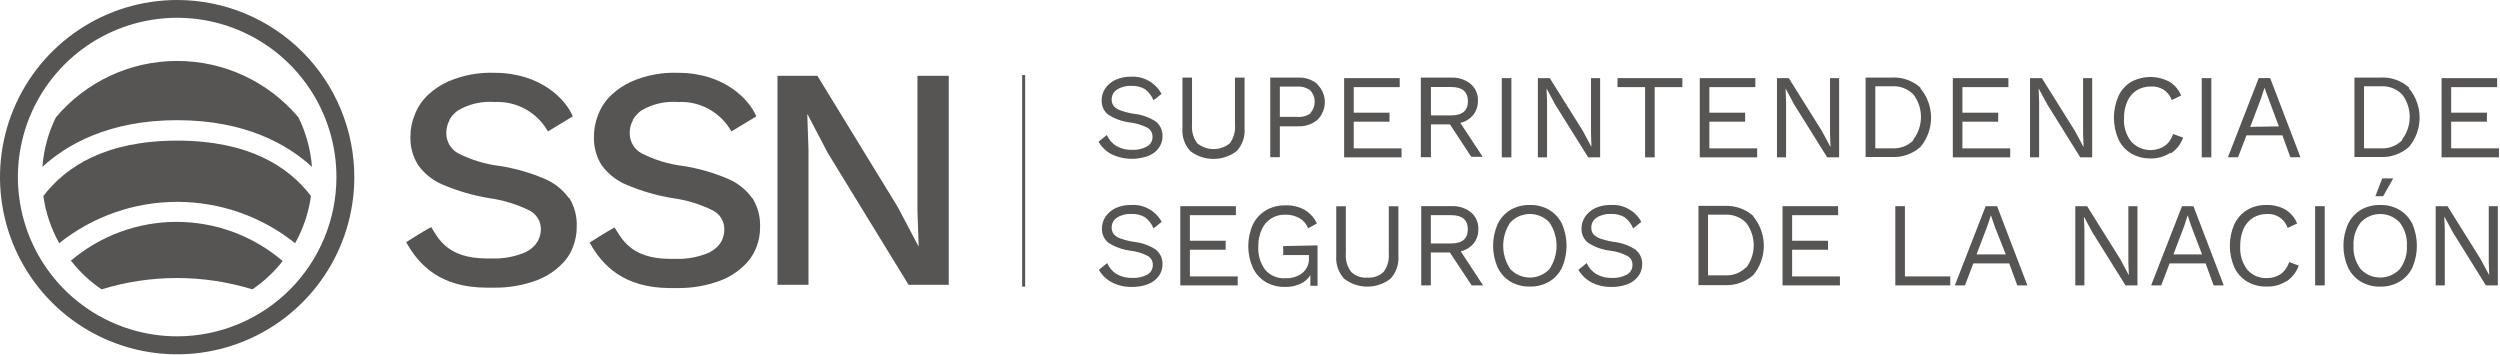<svg width="275" height="39" viewBox="0 0 275 39" fill="none" xmlns="http://www.w3.org/2000/svg">
<g clip-path="url(#clip0_6475_196431)">
<path d="M112.602 8.258V31.525" stroke="#575553" stroke-width="0.33" stroke-miterlimit="10"/>
<path d="M127.798 10.303L126.887 11.037C126.691 10.546 126.364 10.12 125.942 9.803C125.487 9.54 124.966 9.416 124.441 9.447C123.885 9.414 123.332 9.558 122.863 9.858C122.679 9.978 122.529 10.144 122.428 10.338C122.327 10.533 122.277 10.751 122.285 10.97C122.28 11.223 122.363 11.47 122.518 11.67C122.72 11.892 122.977 12.056 123.263 12.148C123.732 12.315 124.216 12.438 124.708 12.515C125.582 12.598 126.422 12.896 127.154 13.382C127.391 13.576 127.581 13.823 127.706 14.103C127.832 14.382 127.89 14.688 127.876 14.994C127.881 15.462 127.733 15.919 127.454 16.295C127.155 16.694 126.745 16.996 126.275 17.162C125.625 17.397 124.934 17.501 124.243 17.466C123.552 17.432 122.875 17.261 122.251 16.962C121.661 16.643 121.172 16.166 120.839 15.583L121.751 14.85C121.97 15.349 122.334 15.771 122.796 16.061C123.325 16.357 123.924 16.503 124.53 16.484C125.103 16.514 125.673 16.383 126.175 16.106C126.372 15.998 126.533 15.835 126.639 15.638C126.745 15.441 126.793 15.217 126.776 14.994C126.772 14.809 126.723 14.628 126.632 14.466C126.54 14.305 126.41 14.17 126.253 14.072C125.667 13.765 125.031 13.565 124.375 13.482C123.496 13.386 122.652 13.089 121.907 12.615C121.667 12.428 121.476 12.186 121.351 11.909C121.225 11.632 121.168 11.329 121.184 11.025C121.177 10.566 121.313 10.115 121.573 9.736C121.851 9.326 122.235 9 122.685 8.791C123.226 8.546 123.814 8.425 124.408 8.435C125.083 8.397 125.754 8.552 126.344 8.88C126.935 9.209 127.42 9.698 127.743 10.292" fill="#575553"/>
<path d="M136.903 14.097C136.94 14.558 136.882 15.021 136.73 15.457C136.579 15.893 136.339 16.293 136.025 16.632C135.293 17.183 134.401 17.481 133.485 17.481C132.569 17.481 131.677 17.183 130.945 16.632C130.632 16.295 130.393 15.896 130.242 15.462C130.091 15.028 130.031 14.567 130.067 14.108V8.539H131.123V13.742C131.061 14.464 131.267 15.184 131.701 15.765C132.207 16.175 132.839 16.398 133.491 16.398C134.142 16.398 134.774 16.175 135.28 15.765C135.706 15.18 135.907 14.462 135.847 13.742V8.539H136.903V14.097Z" fill="#575553"/>
<path d="M144.93 9.301C145.184 9.555 145.385 9.857 145.523 10.189C145.66 10.521 145.731 10.877 145.731 11.236C145.731 11.595 145.66 11.951 145.523 12.283C145.385 12.615 145.184 12.916 144.93 13.17C144.334 13.67 143.572 13.928 142.795 13.893H140.783V17.294H139.727V8.534H142.795C143.572 8.499 144.334 8.757 144.93 9.257V9.301ZM144.14 12.436C144.449 12.095 144.62 11.651 144.62 11.191C144.62 10.731 144.449 10.287 144.14 9.946C143.708 9.629 143.174 9.479 142.64 9.524H140.783V12.859H142.706C143.241 12.904 143.774 12.754 144.207 12.436" fill="#575553"/>
<path d="M154.168 16.32V17.309H147.854V8.594H153.968V9.583H148.91V12.396H152.845V13.385H148.91V16.32H154.168Z" fill="#575553"/>
<path d="M159.493 13.682H157.403V17.295H156.291V8.535H159.626C160.398 8.498 161.156 8.743 161.761 9.224C162.03 9.452 162.243 9.739 162.384 10.063C162.525 10.387 162.589 10.739 162.572 11.092C162.587 11.656 162.402 12.207 162.05 12.648C161.688 13.086 161.192 13.391 160.638 13.515L163.094 17.25H161.838L159.493 13.682ZM157.403 12.693H159.626C160.86 12.693 161.471 12.17 161.471 11.136C161.471 10.102 160.86 9.569 159.626 9.569H157.403V12.693Z" fill="#575553"/>
<path d="M166.252 8.594H165.196V17.309H166.252V8.594Z" fill="#575553"/>
<path d="M176.013 17.309H174.701L171.054 11.473L170.132 9.75H170.121L170.176 11.151V17.309H169.165V8.594H170.476L174.112 14.397L175.045 16.142H175.056L175.012 14.741V8.594H176.013V17.309Z" fill="#575553"/>
<path d="M185.061 9.583H182.015V17.309H180.959V9.583H177.924V8.594H185.061V9.583Z" fill="#575553"/>
<path d="M193.288 16.32V17.309H186.974V8.594H193.088V9.583H188.03V12.396H191.965V13.385H188.03V16.32H193.288Z" fill="#575553"/>
<path d="M202.304 17.309H200.992L197.346 11.473L196.423 9.75H196.412L196.467 11.151V17.309H195.467V8.594H196.767L200.403 14.397L201.336 16.142H201.359L201.303 14.741V8.594H202.304V17.309Z" fill="#575553"/>
<path d="M211.253 9.723C212.006 10.626 212.419 11.765 212.419 12.941C212.419 14.118 212.006 15.256 211.253 16.16C210.371 16.941 209.216 17.341 208.04 17.271H205.216V8.534H208.04C208.623 8.494 209.208 8.571 209.76 8.762C210.312 8.953 210.819 9.254 211.253 9.645V9.723ZM210.475 15.337C211.015 14.626 211.307 13.757 211.307 12.864C211.307 11.97 211.015 11.102 210.475 10.39C210.172 10.083 209.807 9.843 209.404 9.688C209.002 9.533 208.571 9.465 208.14 9.49H206.284V16.315H208.14C208.57 16.341 209.001 16.275 209.403 16.122C209.806 15.969 210.171 15.731 210.475 15.426" fill="#575553"/>
<path d="M221.124 16.32V17.309H214.81V8.594H220.924V9.583H215.866V12.396H219.802V13.385H215.866V16.32H221.124Z" fill="#575553"/>
<path d="M230.14 17.309H228.828L225.193 11.473L224.259 9.75H224.248L224.304 11.151V17.309H223.303V8.594H224.604L228.239 14.397L229.173 16.142H229.195L229.14 14.741V8.594H230.14V17.309Z" fill="#575553"/>
<path d="M238.744 16.806C238.101 17.228 237.345 17.445 236.577 17.429C235.825 17.448 235.082 17.26 234.431 16.884C233.82 16.516 233.332 15.974 233.03 15.328C232.7 14.578 232.53 13.768 232.53 12.949C232.53 12.13 232.7 11.319 233.03 10.57C233.329 9.918 233.817 9.372 234.431 9.002C235.08 8.652 235.806 8.469 236.543 8.469C237.281 8.469 238.007 8.652 238.655 9.002C239.231 9.355 239.676 9.886 239.923 10.514L238.889 11.003C238.724 10.557 238.43 10.17 238.044 9.892C237.619 9.624 237.123 9.492 236.621 9.514C236.07 9.5 235.527 9.643 235.054 9.925C234.592 10.216 234.228 10.638 234.009 11.137C233.751 11.725 233.625 12.363 233.642 13.004C233.582 13.928 233.862 14.842 234.431 15.572C234.891 16.071 235.51 16.393 236.182 16.482C236.855 16.572 237.537 16.423 238.111 16.061C238.554 15.733 238.878 15.268 239.033 14.739L240.145 15.139C239.891 15.844 239.42 16.451 238.8 16.873" fill="#575553"/>
<path d="M243.247 8.594H242.191V17.309H243.247V8.594Z" fill="#575553"/>
<path d="M251.062 14.889H247.115L246.182 17.301H245.07L248.46 8.586H249.717L253.052 17.301H251.94L251.062 14.889ZM250.673 13.9L249.505 10.765L249.094 9.653L248.716 10.82L247.527 13.955L250.673 13.9Z" fill="#575553"/>
<path d="M264.991 9.723C265.745 10.626 266.157 11.765 266.157 12.941C266.157 14.118 265.745 15.256 264.991 16.16C264.11 16.941 262.954 17.341 261.779 17.271H258.988V8.534H261.801C262.384 8.494 262.968 8.571 263.52 8.762C264.072 8.953 264.58 9.254 265.014 9.645L264.991 9.723ZM264.235 15.337C264.776 14.626 265.068 13.757 265.068 12.864C265.068 11.97 264.776 11.102 264.235 10.39C263.933 10.083 263.568 9.843 263.165 9.688C262.763 9.533 262.332 9.465 261.901 9.49H260.044V16.315H261.901C262.331 16.341 262.761 16.275 263.164 16.122C263.566 15.969 263.932 15.731 264.235 15.426" fill="#575553"/>
<path d="M274.885 16.32V17.309H268.571V8.594H274.685V9.583H269.627V12.396H273.562V13.385H269.627V16.32H274.885Z" fill="#575553"/>
<path d="M127.799 24.391L126.887 25.125C126.691 24.634 126.364 24.207 125.942 23.891C125.486 23.633 124.965 23.509 124.442 23.535C123.885 23.502 123.332 23.645 122.863 23.946C122.679 24.066 122.53 24.232 122.428 24.426C122.327 24.621 122.278 24.838 122.285 25.058C122.281 25.311 122.363 25.558 122.518 25.758C122.721 25.98 122.978 26.144 123.263 26.236C123.733 26.402 124.216 26.525 124.708 26.603C125.583 26.686 126.423 26.984 127.154 27.47C127.392 27.664 127.581 27.911 127.706 28.19C127.832 28.47 127.89 28.776 127.877 29.082C127.881 29.55 127.733 30.007 127.454 30.383C127.153 30.782 126.744 31.086 126.276 31.261C125.711 31.471 125.111 31.572 124.508 31.561C123.736 31.58 122.971 31.404 122.285 31.05C121.698 30.732 121.209 30.259 120.873 29.682L121.785 28.938C122.004 29.437 122.368 29.859 122.83 30.149C123.359 30.445 123.958 30.591 124.564 30.572C125.135 30.599 125.704 30.472 126.209 30.205C126.403 30.094 126.561 29.931 126.667 29.734C126.773 29.538 126.823 29.316 126.809 29.093C126.806 28.908 126.757 28.727 126.665 28.566C126.574 28.404 126.444 28.269 126.287 28.171C125.701 27.864 125.065 27.664 124.408 27.581C123.53 27.485 122.686 27.188 121.94 26.714C121.701 26.527 121.51 26.285 121.384 26.008C121.259 25.731 121.201 25.428 121.218 25.125C121.211 24.665 121.347 24.214 121.607 23.835C121.885 23.425 122.269 23.099 122.718 22.89C123.26 22.649 123.849 22.532 124.442 22.546C125.115 22.505 125.787 22.657 126.377 22.984C126.968 23.311 127.453 23.799 127.777 24.391" fill="#575553"/>
<path d="M136.147 30.406V31.395H129.833V22.68H135.947V23.669H130.889V26.482H134.824V27.471H130.889V30.406H136.147Z" fill="#575553"/>
<path d="M144.93 26.992V31.439H144.14V30.261C143.877 30.689 143.489 31.026 143.029 31.228C142.505 31.463 141.935 31.577 141.361 31.561C140.609 31.581 139.867 31.392 139.216 31.017C138.607 30.645 138.121 30.104 137.815 29.46C137.481 28.711 137.309 27.901 137.309 27.081C137.309 26.262 137.481 25.451 137.815 24.702C138.13 24.051 138.628 23.506 139.249 23.135C139.893 22.76 140.628 22.572 141.372 22.59C142.115 22.557 142.853 22.726 143.507 23.079C144.096 23.436 144.568 23.957 144.863 24.58L143.896 25.114C143.715 24.647 143.382 24.256 142.951 24.002C142.47 23.732 141.924 23.597 141.372 23.613C140.83 23.595 140.294 23.741 139.835 24.03C139.375 24.319 139.012 24.739 138.793 25.236C138.527 25.826 138.398 26.468 138.415 27.115C138.359 28.038 138.631 28.951 139.182 29.694C139.457 30.007 139.801 30.252 140.187 30.41C140.573 30.568 140.99 30.635 141.406 30.605C142.073 30.637 142.731 30.433 143.262 30.027C143.506 29.826 143.698 29.57 143.824 29.28C143.949 28.99 144.004 28.675 143.985 28.36V28.059H141.15V27.07L144.93 26.992Z" fill="#575553"/>
<path d="M153.823 28.135C153.86 28.595 153.801 29.058 153.65 29.494C153.499 29.93 153.259 30.331 152.945 30.669C152.216 31.227 151.323 31.53 150.405 31.53C149.487 31.53 148.594 31.227 147.865 30.669C147.552 30.332 147.313 29.934 147.162 29.499C147.011 29.065 146.951 28.604 146.987 28.146V22.688H148.043V27.89C147.981 28.609 148.187 29.325 148.621 29.902C148.856 30.13 149.138 30.304 149.447 30.413C149.756 30.523 150.084 30.564 150.41 30.536C150.737 30.562 151.065 30.519 151.373 30.41C151.681 30.301 151.963 30.128 152.2 29.902C152.624 29.321 152.825 28.607 152.767 27.89V22.688H153.823V28.135Z" fill="#575553"/>
<path d="M159.481 27.768H157.392V31.392H156.335V22.676H159.67C160.441 22.635 161.2 22.876 161.805 23.355C162.074 23.583 162.288 23.87 162.428 24.194C162.569 24.517 162.634 24.869 162.616 25.222C162.632 25.786 162.446 26.338 162.094 26.779C161.733 27.216 161.236 27.521 160.682 27.646L163.139 31.392H161.883L159.481 27.768ZM157.392 26.779H159.615C160.849 26.779 161.46 26.256 161.46 25.222C161.46 24.188 160.849 23.666 159.615 23.666H157.392V26.779Z" fill="#575553"/>
<path d="M170.42 23.093C171.032 23.464 171.522 24.005 171.832 24.649C172.155 25.403 172.321 26.214 172.321 27.034C172.321 27.854 172.155 28.665 171.832 29.419C171.526 30.065 171.034 30.607 170.42 30.975C169.774 31.352 169.034 31.541 168.286 31.52C167.534 31.539 166.792 31.351 166.14 30.975C165.532 30.603 165.046 30.062 164.74 29.419C164.41 28.667 164.24 27.855 164.24 27.034C164.24 26.213 164.41 25.401 164.74 24.649C165.049 24.008 165.535 23.468 166.14 23.093C166.792 22.717 167.534 22.529 168.286 22.549C169.034 22.527 169.774 22.716 170.42 23.093ZM166.14 24.46C165.626 25.22 165.351 26.117 165.351 27.034C165.351 27.951 165.626 28.848 166.14 29.608C166.417 29.899 166.749 30.131 167.118 30.289C167.487 30.448 167.885 30.53 168.286 30.53C168.688 30.53 169.085 30.448 169.454 30.289C169.823 30.131 170.155 29.899 170.432 29.608C170.946 28.848 171.221 27.951 171.221 27.034C171.221 26.117 170.946 25.22 170.432 24.46C170.155 24.169 169.823 23.937 169.454 23.779C169.085 23.62 168.688 23.538 168.286 23.538C167.885 23.538 167.487 23.62 167.118 23.779C166.749 23.937 166.417 24.169 166.14 24.46Z" fill="#575553"/>
<path d="M180.559 24.391L179.647 25.125C179.448 24.637 179.121 24.211 178.702 23.891C178.246 23.633 177.725 23.509 177.202 23.535C176.645 23.502 176.093 23.645 175.623 23.946C175.438 24.065 175.287 24.23 175.186 24.425C175.084 24.62 175.036 24.838 175.045 25.058C175.038 25.31 175.116 25.557 175.267 25.758C175.474 25.974 175.729 26.138 176.012 26.236C176.486 26.401 176.973 26.524 177.468 26.603C178.342 26.689 179.182 26.986 179.914 27.47C180.152 27.664 180.341 27.911 180.467 28.19C180.592 28.47 180.65 28.776 180.637 29.082C180.642 29.55 180.493 30.007 180.214 30.383C179.911 30.779 179.503 31.084 179.036 31.261C178.471 31.471 177.871 31.572 177.268 31.561C176.496 31.581 175.731 31.405 175.045 31.05C174.455 30.732 173.963 30.259 173.622 29.682L174.534 28.938C174.757 29.438 175.125 29.86 175.59 30.149C176.119 30.445 176.718 30.591 177.324 30.572C177.892 30.6 178.457 30.474 178.958 30.205C179.155 30.096 179.316 29.934 179.424 29.737C179.533 29.541 179.583 29.317 179.57 29.093C179.572 28.906 179.523 28.721 179.429 28.559C179.335 28.396 179.199 28.262 179.036 28.171C178.455 27.861 177.822 27.662 177.168 27.581C176.289 27.489 175.444 27.192 174.7 26.714C174.46 26.527 174.267 26.285 174.14 26.009C174.012 25.732 173.953 25.429 173.967 25.125C173.963 24.664 174.103 24.213 174.367 23.835C174.645 23.425 175.029 23.099 175.479 22.89C176.02 22.648 176.609 22.53 177.202 22.546C177.875 22.505 178.547 22.657 179.137 22.984C179.728 23.311 180.213 23.799 180.537 24.391" fill="#575553"/>
<path d="M192.866 23.816C193.613 24.722 194.021 25.86 194.021 27.035C194.021 28.209 193.613 29.347 192.866 30.253C192.428 30.641 191.918 30.939 191.364 31.13C190.811 31.321 190.226 31.4 189.642 31.364H186.829V22.649H189.642C190.226 22.613 190.811 22.693 191.364 22.884C191.918 23.074 192.428 23.372 192.866 23.761V23.816ZM192.076 29.452C192.616 28.741 192.909 27.872 192.909 26.979C192.909 26.086 192.616 25.217 192.076 24.506C191.773 24.199 191.408 23.961 191.006 23.808C190.603 23.654 190.172 23.589 189.742 23.616H187.885V30.286H189.742C190.172 30.314 190.603 30.248 191.006 30.095C191.408 29.941 191.773 29.703 192.076 29.397" fill="#575553"/>
<path d="M202.392 30.406V31.395H196.078V22.68H202.192V23.669H197.134V26.482H201.081V27.471H197.134V30.406H202.392Z" fill="#575553"/>
<path d="M214.532 30.406V31.395H208.484V22.68H209.54V30.406H214.532Z" fill="#575553"/>
<path d="M221.013 28.972H217.067L216.144 31.395H215.032L218.423 22.68H219.679L223.014 31.395H221.902L221.013 28.972ZM220.635 27.982L219.412 24.892L219.001 23.68L218.612 24.858L217.422 27.982H220.635Z" fill="#575553"/>
<path d="M235.121 31.395H233.809L230.162 25.559L229.24 23.847H229.229L229.284 25.236V31.395H228.284V22.68H229.584L233.22 28.494L234.153 30.239H234.176L234.12 28.838V22.68H235.121V31.395Z" fill="#575553"/>
<path d="M242.613 28.972H238.655L237.733 31.395H236.621L240.023 22.68H241.279L244.614 31.395H243.502L242.613 28.972ZM242.224 27.982L241.046 24.892L240.645 23.68L240.267 24.858L239.078 27.982H242.224Z" fill="#575553"/>
<path d="M251.551 30.898C250.894 31.334 250.116 31.552 249.328 31.521C248.576 31.54 247.833 31.352 247.182 30.976C246.574 30.604 246.087 30.063 245.781 29.42C245.451 28.67 245.281 27.86 245.281 27.041C245.281 26.221 245.451 25.411 245.781 24.662C246.087 24.015 246.574 23.47 247.182 23.094C247.826 22.72 248.561 22.531 249.305 22.549C250.04 22.523 250.767 22.7 251.406 23.061C251.986 23.418 252.434 23.952 252.685 24.584L251.64 25.073C251.489 24.609 251.19 24.207 250.788 23.93C250.386 23.652 249.904 23.515 249.417 23.539C248.862 23.525 248.315 23.668 247.838 23.95C247.38 24.244 247.017 24.665 246.793 25.162C246.536 25.754 246.411 26.395 246.426 27.041C246.358 27.981 246.635 28.913 247.204 29.664C247.469 29.971 247.799 30.213 248.171 30.373C248.542 30.533 248.946 30.606 249.35 30.587C249.895 30.602 250.431 30.446 250.884 30.142C251.327 29.813 251.651 29.349 251.807 28.819L252.863 29.22C252.608 29.925 252.138 30.532 251.518 30.954" fill="#575553"/>
<path d="M255.72 22.68H254.664V31.395H255.72V22.68Z" fill="#575553"/>
<path d="M263.958 23.093C264.569 23.464 265.059 24.005 265.369 24.65C265.692 25.403 265.858 26.215 265.858 27.034C265.858 27.854 265.692 28.665 265.369 29.419C265.063 30.066 264.572 30.607 263.958 30.975C263.312 31.356 262.573 31.549 261.823 31.531C261.07 31.547 260.328 31.355 259.678 30.975C259.069 30.603 258.583 30.063 258.277 29.419C257.947 28.667 257.777 27.855 257.777 27.034C257.777 26.213 257.947 25.401 258.277 24.65C258.586 24.008 259.072 23.468 259.678 23.093C260.329 22.718 261.071 22.529 261.823 22.549C262.571 22.528 263.311 22.716 263.958 23.093ZM259.678 24.472C259.113 25.205 258.833 26.117 258.888 27.04C258.837 27.962 259.117 28.873 259.678 29.608C259.954 29.899 260.287 30.131 260.655 30.29C261.024 30.448 261.422 30.53 261.823 30.53C262.225 30.53 262.622 30.448 262.991 30.29C263.36 30.131 263.692 29.899 263.969 29.608C264.529 28.873 264.809 27.962 264.758 27.04C264.813 26.117 264.533 25.205 263.969 24.472C263.694 24.178 263.362 23.943 262.993 23.783C262.624 23.622 262.226 23.54 261.823 23.54C261.421 23.54 261.022 23.622 260.653 23.783C260.284 23.943 259.952 24.178 259.678 24.472ZM263.257 19.625L262.145 21.581H261.29L262.045 19.625H263.257Z" fill="#575553"/>
<path d="M274.763 31.395H273.451L269.816 25.559L268.893 23.847H268.871L268.927 25.236V31.395H267.926V22.68H269.227L272.862 28.494L273.796 30.239H273.818L273.763 28.838V22.68H274.763V31.395Z" fill="#575553"/>
<path d="M62.576 21.793C61.899 20.853 60.976 20.118 59.908 19.67C58.331 18.999 56.677 18.525 54.983 18.258C53.379 18.063 51.822 17.589 50.381 16.857C49.987 16.636 49.659 16.313 49.432 15.922C49.205 15.531 49.088 15.086 49.092 14.634C49.087 14.14 49.209 13.654 49.447 13.222V13.166C49.677 12.765 49.992 12.42 50.37 12.155C51.583 11.437 52.989 11.111 54.394 11.221C55.578 11.159 56.756 11.43 57.795 12.001C58.834 12.573 59.693 13.423 60.275 14.456L63.01 12.8C62.243 10.943 59.464 8.008 54.394 8.008C52.655 7.943 50.924 8.266 49.325 8.953C48.506 9.313 47.755 9.81 47.102 10.421C46.438 11.035 45.928 11.796 45.612 12.644C45.299 13.402 45.14 14.214 45.145 15.034C45.112 16.141 45.41 17.233 46.001 18.169C46.694 19.129 47.641 19.876 48.736 20.326C50.354 21.012 52.048 21.505 53.783 21.793C55.329 22.002 56.83 22.46 58.23 23.149C58.606 23.338 58.923 23.627 59.146 23.983C59.37 24.34 59.491 24.752 59.497 25.172C59.499 25.625 59.392 26.071 59.186 26.473L59.119 26.584C58.864 27 58.508 27.344 58.085 27.585L57.818 27.74C56.839 28.157 55.791 28.39 54.728 28.43H54.205H53.527C49.147 28.43 48.158 26.117 47.424 24.972C46.612 25.406 44.678 26.64 44.678 26.64C46.046 29.085 48.358 31.642 53.572 31.642H54.283C55.918 31.671 57.543 31.392 59.075 30.82C60.058 30.446 60.955 29.874 61.709 29.141C62.273 28.616 62.711 27.97 62.988 27.251C63.295 26.512 63.45 25.718 63.443 24.917C63.482 23.805 63.192 22.707 62.61 21.759" fill="#575553"/>
<path d="M82.742 21.793C82.065 20.853 81.142 20.118 80.074 19.669C78.497 18.997 76.843 18.523 75.15 18.258C73.549 18.063 71.995 17.589 70.558 16.857C70.162 16.637 69.833 16.315 69.606 15.923C69.379 15.532 69.263 15.086 69.269 14.633C69.258 14.139 69.381 13.652 69.625 13.222V13.166C69.859 12.769 70.173 12.424 70.547 12.154C71.761 11.438 73.166 11.112 74.572 11.221C75.756 11.156 76.935 11.425 77.975 11.997C79.014 12.569 79.872 13.421 80.452 14.456L83.198 12.799C82.42 10.943 79.652 8.008 74.572 8.008C72.833 7.944 71.101 8.267 69.502 8.953C68.685 9.316 67.934 9.811 67.279 10.42C66.619 11.038 66.109 11.798 65.789 12.644C65.485 13.403 65.33 14.215 65.334 15.034C65.297 16.139 65.591 17.231 66.178 18.169C66.876 19.123 67.822 19.869 68.913 20.325C70.535 21.013 72.233 21.506 73.971 21.793C75.518 21.999 77.02 22.457 78.418 23.149C78.799 23.343 79.118 23.639 79.34 24.004C79.562 24.369 79.677 24.789 79.674 25.216C79.68 25.668 79.577 26.114 79.374 26.517C79.349 26.552 79.326 26.59 79.307 26.628C79.051 27.047 78.691 27.391 78.262 27.629L77.996 27.784C77.02 28.201 75.976 28.435 74.916 28.474H74.383H73.716C69.324 28.474 68.346 26.161 67.601 25.016C66.79 25.45 64.856 26.684 64.856 26.684C66.223 29.13 68.546 31.686 73.749 31.686H74.449C76.084 31.716 77.71 31.437 79.241 30.864C80.224 30.49 81.121 29.919 81.875 29.185C82.438 28.657 82.878 28.012 83.165 27.295C83.469 26.555 83.62 25.761 83.609 24.961C83.648 23.849 83.358 22.751 82.776 21.804" fill="#575553"/>
<path d="M100.918 8.336V23.177L101.052 27.067H101.018L98.762 22.788L89.913 8.336H85.522V31.325H88.934V16.484L88.801 12.582H88.834L91.058 16.829L99.94 31.325H104.364V8.336H100.918Z" fill="#575553"/>
<path d="M19.488 0C15.633 0 11.866 1.143 8.661 3.284C5.456 5.426 2.958 8.469 1.483 12.03C0.008 15.591 -0.377 19.509 0.374 23.289C1.126 27.07 2.982 30.542 5.708 33.267C8.433 35.992 11.906 37.849 15.686 38.6C19.466 39.352 23.384 38.967 26.945 37.492C30.506 36.017 33.55 33.519 35.691 30.314C37.833 27.109 38.975 23.342 38.975 19.488C38.975 14.319 36.922 9.362 33.268 5.708C29.613 2.053 24.656 0 19.488 0ZM19.488 36.996C16.022 36.996 12.634 35.968 9.753 34.043C6.872 32.117 4.626 29.38 3.3 26.178C1.975 22.976 1.628 19.453 2.305 16.054C2.982 12.655 4.652 9.534 7.103 7.084C9.554 4.634 12.677 2.967 16.077 2.292C19.476 1.617 22.999 1.966 26.2 3.293C29.401 4.621 32.137 6.868 34.061 9.751C35.984 12.633 37.01 16.022 37.008 19.488C37.005 24.132 35.158 28.585 31.872 31.869C28.587 35.152 24.133 36.996 19.488 36.996Z" fill="#575553"/>
<path d="M7.837 28.715C8.78 29.92 9.905 30.971 11.172 31.828C16.577 30.167 22.355 30.167 27.759 31.828C29.026 30.971 30.151 29.92 31.094 28.715C27.84 25.934 23.701 24.406 19.421 24.406C15.141 24.406 11.002 25.934 7.749 28.715" fill="#575553"/>
<path d="M32.461 26.752C33.364 25.147 33.956 23.386 34.206 21.561C31.727 18.303 27.325 15.469 19.488 15.469C11.65 15.469 7.259 18.303 4.769 21.561C5.022 23.385 5.614 25.145 6.514 26.752C10.197 23.808 14.773 22.204 19.488 22.204C24.203 22.204 28.778 23.808 32.461 26.752Z" fill="#575553"/>
<path d="M34.318 18.355C34.172 16.461 33.667 14.612 32.828 12.908C31.191 10.964 29.148 9.402 26.844 8.33C24.54 7.258 22.029 6.703 19.488 6.703C16.946 6.703 14.436 7.258 12.131 8.33C9.827 9.402 7.785 10.964 6.147 12.908C5.308 14.612 4.806 16.461 4.669 18.355C7.326 15.91 11.962 13.22 19.488 13.22C27.014 13.22 31.649 15.91 34.318 18.355Z" fill="#575553"/>
</g>
<defs>
<clipPath id="clip0_6475_196431">
<rect width="274.885" height="38.975" fill="white"/>
</clipPath>
</defs>
</svg>
